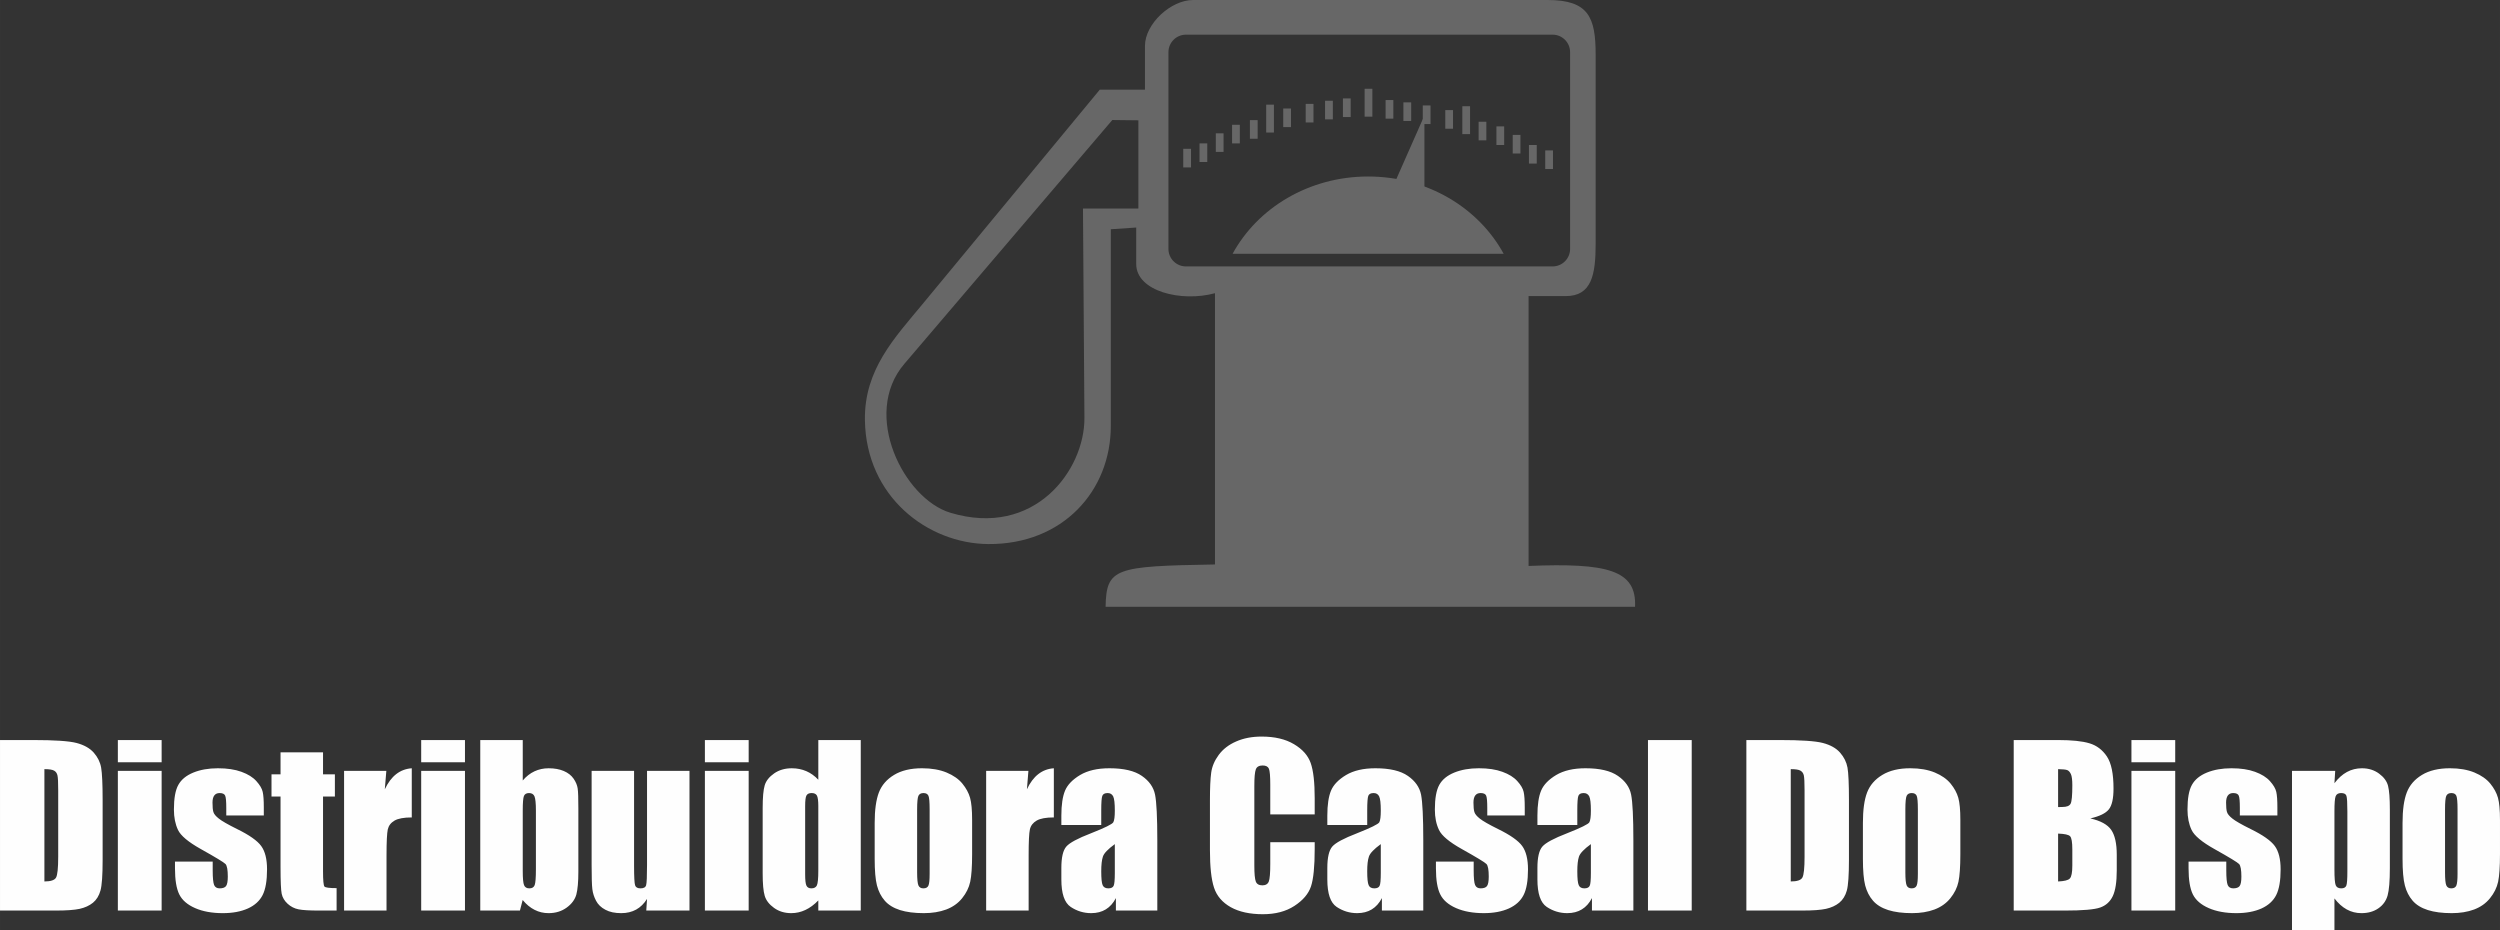 <?xml version="1.0" encoding="UTF-8"?>
<!DOCTYPE svg PUBLIC "-//W3C//DTD SVG 1.1//EN" "http://www.w3.org/Graphics/SVG/1.1/DTD/svg11.dtd">
<!-- Creator: CorelDRAW X8 -->
<svg xmlns="http://www.w3.org/2000/svg" xml:space="preserve" width="104.161mm" height="38.764mm" version="1.1" style="shape-rendering:geometricPrecision; text-rendering:geometricPrecision; image-rendering:optimizeQuality; fill-rule:evenodd; clip-rule:evenodd"
viewBox="0 0 65553 24396"
 xmlns:xlink="http://www.w3.org/1999/xlink">
 <rect x="0" y="0" width="65553" height="24396" fill="#333333" stroke="none"/>
 <defs>
  <style type="text/css">
   <![CDATA[
    .fil1 {fill:#FEFEFE}
    .fil0 {fill:#676767}
   ]]>
  </style>
 </defs>
 <g id="Capa_x0020_1">
  <g id="_1694500704080">
   <g>
    <path class="fil0" d="M40081 7764l0 7076c2059,-83 2837,102 2792,1071l-13883 0c19,-1020 248,-1065 2868,-1110l0 -7113c-880,242 -2065,-49 -2065,-765l0 -957 -666 45 0 5157c0,1704 -1260,3113 -3216,3098 -1582,-13 -3202,-1236 -3232,-3251 -20,-1325 782,-2159 1511,-3041l4647 -5622 1185 0 0 -1147c0,-582 681,-1205 1262,-1205l9294 0c1077,0 1262,453 1262,1434l0 4953c0,815 -103,1377 -784,1377l-975 0zm-8985 -6855l0 0c-252,0 -458,206 -458,458l0 5162c0,251 206,457 458,457l9616 0c252,0 458,-206 458,-457l0 -5162c0,-252 -206,-458 -458,-458l-9616 0zm-1246 4560l0 0 0 -2314 -684 -8 -5454 6395c-1132,1327 -9,3534 1204,3902 2212,669 3528,-1118 3519,-2486l-38 -5489 1453 0z"/>
    <path class="fil0" d="M35874 4628c1554,0 2899,825 3554,2027l-7108 0c654,-1202 2000,-2027 3554,-2027z"/>
    <polygon class="fil0" points="36578,4776 37350,3028 37350,5101 "/>
    <g>
     <polygon class="fil0" points="31026,4390 31230,4390 31230,3902 31026,3902 "/>
     <polygon class="fil0" points="31453,4248 31656,4248 31656,3760 31453,3760 "/>
     <polygon class="fil0" points="31880,3983 32083,3983 32083,3496 31880,3496 "/>
     <polygon class="fil0" points="32774,3638 32977,3638 32977,3150 32774,3150 "/>
     <polygon class="fil0" points="33201,3475 33404,3475 33404,2744 33201,2744 "/>
     <polygon class="fil0" points="33648,3333 33851,3333 33851,2845 33648,2845 "/>
     <polygon class="fil0" points="34745,3130 34949,3130 34949,2642 34745,2642 "/>
     <polygon class="fil0" points="35213,3069 35416,3069 35416,2581 35213,2581 "/>
     <polygon class="fil0" points="34237,3211 34441,3211 34441,2724 34237,2724 "/>
     <polygon class="fil0" points="32307,3760 32510,3760 32510,3272 32307,3272 "/>
     <polygon class="fil0" points="40518,4432 40721,4432 40721,3944 40518,3944 "/>
     <polygon class="fil0" points="40091,4289 40295,4289 40295,3802 40091,3802 "/>
     <polygon class="fil0" points="39665,4025 39868,4025 39868,3537 39665,3537 "/>
     <polygon class="fil0" points="38771,3680 38974,3680 38974,3192 38771,3192 "/>
     <polygon class="fil0" points="38344,3517 38547,3517 38547,2786 38344,2786 "/>
     <polygon class="fil0" points="37897,3375 38100,3375 38100,2887 37897,2887 "/>
     <polygon class="fil0" points="36799,3172 37003,3172 37003,2684 36799,2684 "/>
     <polygon class="fil0" points="36332,3111 36535,3111 36535,2623 36332,2623 "/>
     <polygon class="fil0" points="37307,3253 37510,3253 37510,2765 37307,2765 "/>
     <polygon class="fil0" points="39238,3802 39441,3802 39441,3314 39238,3314 "/>
     <polygon class="fil0" points="35782,3059 35985,3059 35985,2328 35782,2328 "/>
    </g>
   </g>
   <path class="fil1" d="M0 19405l870 0c560,0 940,25 1138,77 197,52 348,137 451,254 103,118 168,249 193,393 25,145 39,429 39,853l0 1566c0,401 -19,670 -57,804 -38,136 -103,242 -197,319 -94,76 -210,129 -348,160 -138,30 -346,45 -624,45l-1465 0 0 -4471zm1164 763l0 0 0 2945c165,0 267,-34 305,-101 38,-68 57,-250 57,-549l0 -1739c0,-203 -6,-333 -19,-390 -13,-58 -41,-99 -87,-126 -46,-27 -130,-40 -256,-40zm3074 -763l0 0 0 582 -1148 0 0 -582 1148 0zm0 808l0 0 0 3663 -1148 0 0 -3663 1148 0zm2679 1170l0 0 -984 0 0 -199c0,-169 -9,-276 -29,-321 -19,-45 -68,-68 -145,-68 -62,0 -109,21 -140,63 -31,41 -47,103 -47,186 0,112 7,195 23,247 15,53 62,110 141,172 77,63 237,155 479,275 323,158 534,307 635,447 101,139 152,343 152,610 0,298 -39,523 -116,675 -77,152 -206,270 -387,352 -182,81 -400,122 -656,122 -283,0 -526,-44 -726,-132 -202,-88 -341,-208 -416,-359 -75,-151 -113,-379 -113,-684l0 -176 989 0 0 231c0,196 13,323 37,382 25,59 74,88 147,88 79,0 134,-20 165,-59 31,-40 47,-124 47,-250 0,-175 -20,-285 -60,-329 -43,-44 -258,-175 -648,-393 -327,-183 -526,-350 -598,-501 -71,-150 -107,-328 -107,-534 0,-293 38,-509 116,-647 77,-140 208,-247 393,-323 184,-75 399,-113 643,-113 243,0 449,31 619,93 171,62 301,143 392,245 90,100 146,195 165,281 20,87 29,223 29,406l0 213zm1553 -1656l0 0 0 577 311 0 0 582 -311 0 0 1959c0,240 13,374 38,402 26,27 131,41 318,41l0 588 -452 0c-254,0 -436,-10 -545,-32 -108,-21 -204,-70 -287,-146 -83,-76 -135,-163 -156,-262 -20,-98 -30,-329 -30,-692l0 -1858 -237 0 0 -582 237 0 0 -577 1114 0zm1660 486l0 0 -40 483c163,-347 399,-530 707,-551l0 1289c-205,0 -356,27 -452,83 -96,56 -154,132 -177,231 -21,98 -33,325 -33,681l0 1447 -1113 0 0 -3663 1108 0zm2062 -808l0 0 0 582 -1148 0 0 -582 1148 0zm0 808l0 0 0 3663 -1148 0 0 -3663 1148 0zm1515 -808l0 0 0 1060c92,-108 195,-188 309,-241 113,-52 236,-79 369,-79 153,0 286,24 399,72 112,48 197,115 257,202 59,86 94,171 106,254 13,83 18,260 18,530l0 1653c0,268 -18,469 -53,600 -37,132 -121,246 -254,343 -134,97 -291,145 -474,145 -131,0 -253,-29 -367,-87 -113,-57 -218,-143 -312,-258l-72 277 -1040 0 0 -4471 1114 0zm345 1848l0 0c0,-189 -13,-313 -37,-371 -24,-57 -72,-87 -142,-87 -70,0 -114,26 -135,77 -21,50 -31,178 -31,381l0 1580c0,197 11,323 35,378 23,56 69,83 139,83 71,0 117,-28 139,-86 21,-56 32,-194 32,-411l0 -1544zm4027 -1040l0 0 0 3663 -1133 0 20 -305c-78,124 -173,218 -286,280 -113,62 -243,93 -390,93 -167,0 -306,-29 -416,-89 -111,-58 -192,-136 -244,-234 -52,-98 -85,-199 -98,-305 -13,-106 -19,-316 -19,-632l0 -2471 1113 0 0 2493c0,285 9,454 27,508 17,54 65,80 142,80 82,0 132,-27 147,-83 16,-55 24,-233 24,-532l0 -2466 1113 0zm1552 -808l0 0 0 582 -1148 0 0 -582 1148 0zm0 808l0 0 0 3663 -1148 0 0 -3663 1148 0zm2939 -808l0 0 0 4471 -1113 0 0 -266c-108,112 -220,195 -338,250 -118,56 -242,84 -371,84 -173,0 -324,-45 -451,-137 -127,-91 -209,-196 -245,-316 -36,-120 -54,-315 -54,-586l0 -1716c0,-281 18,-481 54,-599 36,-118 119,-221 248,-311 129,-89 283,-134 462,-134 139,0 265,26 381,76 115,50 219,124 314,225l0 -1041 1113 0zm-1113 1730l0 0c0,-134 -12,-225 -35,-271 -24,-46 -70,-69 -139,-69 -68,0 -113,21 -136,63 -24,41 -35,133 -35,277l0 1794c0,149 11,247 34,294 22,47 65,71 129,71 72,0 121,-26 145,-79 24,-52 37,-180 37,-385l0 -1695zm4033 364l0 0 0 898c0,330 -17,571 -50,725 -33,154 -104,297 -212,431 -108,134 -248,232 -418,296 -171,63 -366,95 -586,95 -247,0 -456,-27 -627,-81 -171,-55 -304,-137 -398,-246 -96,-110 -163,-243 -204,-398 -40,-156 -60,-390 -60,-700l0 -940c0,-341 37,-606 110,-799 74,-191 206,-344 398,-460 191,-116 436,-175 734,-175 249,0 464,38 644,112 179,75 317,172 415,292 97,119 164,243 200,370 36,127 54,320 54,580zm-1114 -276l0 0c0,-187 -10,-306 -30,-354 -21,-49 -64,-74 -131,-74 -67,0 -111,25 -134,74 -21,48 -33,167 -33,354l0 1654c0,173 12,286 33,338 23,53 66,79 131,79 67,0 111,-24 132,-72 22,-48 32,-150 32,-309l0 -1690zm2590 -1010l0 0 -39 483c163,-347 398,-530 706,-551l0 1289c-204,0 -355,27 -451,83 -96,56 -155,132 -177,231 -22,98 -33,325 -33,681l0 1447 -1114 0 0 -3663 1108 0zm1910 1419l0 0 -1046 0 0 -246c0,-283 33,-502 98,-657 65,-153 197,-289 394,-407 197,-117 452,-177 768,-177 376,0 661,67 852,201 192,133 306,297 345,491 39,194 59,594 59,1200l0 1839 -1086 0 0 -327c-68,132 -156,230 -264,296 -107,66 -235,99 -385,99 -195,0 -374,-55 -537,-164 -163,-110 -244,-349 -244,-720l0 -301c0,-274 43,-461 130,-561 87,-100 301,-215 644,-347 367,-145 563,-241 589,-291 26,-50 39,-150 39,-304 0,-191 -14,-316 -43,-374 -29,-57 -77,-87 -144,-87 -76,0 -123,25 -141,74 -19,48 -28,175 -28,380l0 383zm356 502l0 0c-180,131 -285,240 -313,329 -29,88 -43,215 -43,381 0,190 12,311 37,367 25,56 75,83 149,83 71,0 116,-22 138,-65 22,-43 32,-156 32,-341l0 -754zm5241 -779l0 0 -1165 0 0 -776c0,-226 -12,-367 -36,-423 -25,-56 -79,-84 -163,-84 -95,0 -155,34 -180,102 -26,68 -39,215 -39,441l0 2075c0,218 13,359 39,426 25,66 83,99 171,99 86,0 142,-33 169,-100 26,-66 39,-222 39,-468l0 -563 1165 0 0 175c0,463 -33,792 -98,985 -65,194 -210,364 -434,510 -224,146 -499,218 -827,218 -340,0 -621,-61 -842,-184 -220,-124 -367,-294 -439,-513 -72,-219 -107,-546 -107,-984l0 -1306c0,-322 11,-564 33,-725 22,-161 87,-316 197,-465 110,-149 261,-267 456,-352 194,-86 417,-129 669,-129 342,0 625,66 848,199 223,132 369,297 439,495 70,198 105,505 105,922l0 425zm1377 277l0 0 -1046 0 0 -246c0,-283 33,-502 98,-657 65,-153 197,-289 394,-407 197,-117 453,-177 768,-177 377,0 662,67 853,201 191,133 306,297 345,491 38,194 58,594 58,1200l0 1839 -1085 0 0 -327c-68,132 -157,230 -264,296 -108,66 -236,99 -386,99 -195,0 -374,-55 -537,-164 -163,-110 -244,-349 -244,-720l0 -301c0,-274 44,-461 130,-561 87,-100 302,-215 645,-347 366,-145 562,-241 589,-291 25,-50 38,-150 38,-304 0,-191 -14,-316 -43,-374 -28,-57 -76,-87 -143,-87 -77,0 -124,25 -142,74 -18,48 -28,175 -28,380l0 383zm356 502l0 0c-180,131 -284,240 -312,329 -30,88 -44,215 -44,381 0,190 12,311 38,367 24,56 74,83 149,83 70,0 116,-22 137,-65 22,-43 32,-156 32,-341l0 -754zm3775 -751l0 0 -983 0 0 -199c0,-169 -9,-276 -29,-321 -19,-45 -68,-68 -145,-68 -63,0 -110,21 -141,63 -31,41 -47,103 -47,186 0,112 8,195 24,247 15,53 62,110 140,172 77,63 237,155 480,275 323,158 534,307 635,447 100,139 151,343 151,610 0,298 -38,523 -116,675 -77,152 -206,270 -387,352 -182,81 -399,122 -656,122 -282,0 -525,-44 -726,-132 -202,-88 -340,-208 -415,-359 -76,-151 -114,-379 -114,-684l0 -176 990 0 0 231c0,196 12,323 37,382 25,59 74,88 146,88 80,0 134,-20 165,-59 31,-40 47,-124 47,-250 0,-175 -19,-285 -60,-329 -42,-44 -258,-175 -647,-393 -327,-183 -527,-350 -598,-501 -72,-150 -108,-328 -108,-534 0,-293 39,-509 116,-647 77,-140 208,-247 393,-323 185,-75 399,-113 643,-113 244,0 450,31 619,93 171,62 301,143 392,245 91,100 146,195 165,281 20,87 29,223 29,406l0 213zm1378 249l0 0 -1046 0 0 -246c0,-283 33,-502 98,-657 65,-153 197,-289 394,-407 197,-117 452,-177 768,-177 377,0 661,67 852,201 192,133 307,297 345,491 39,194 59,594 59,1200l0 1839 -1086 0 0 -327c-68,132 -156,230 -264,296 -107,66 -235,99 -385,99 -195,0 -374,-55 -537,-164 -163,-110 -244,-349 -244,-720l0 -301c0,-274 43,-461 130,-561 87,-100 302,-215 644,-347 367,-145 563,-241 589,-291 26,-50 39,-150 39,-304 0,-191 -14,-316 -43,-374 -29,-57 -77,-87 -144,-87 -76,0 -123,25 -141,74 -19,48 -28,175 -28,380l0 383zm356 502l0 0c-180,131 -284,240 -313,329 -29,88 -43,215 -43,381 0,190 12,311 38,367 24,56 74,83 148,83 71,0 116,-22 138,-65 22,-43 32,-156 32,-341l0 -754zm2644 -2729l0 0 0 4471 -1147 0 0 -4471 1147 0zm1433 0l0 0 869 0c561,0 940,25 1138,77 198,52 349,137 451,254 103,118 168,249 194,393 25,145 38,429 38,853l0 1566c0,401 -19,670 -56,804 -38,136 -104,242 -197,319 -94,76 -210,129 -349,160 -137,30 -346,45 -623,45l-1465 0 0 -4471zm1164 763l0 0 0 2945c165,0 267,-34 304,-101 39,-68 58,-250 58,-549l0 -1739c0,-203 -7,-333 -19,-390 -13,-58 -42,-99 -88,-126 -45,-27 -130,-40 -255,-40zm4447 1331l0 0 0 898c0,330 -17,571 -50,725 -33,154 -104,297 -212,431 -108,134 -248,232 -418,296 -171,63 -366,95 -586,95 -247,0 -456,-27 -627,-81 -171,-55 -304,-137 -398,-246 -96,-110 -163,-243 -204,-398 -40,-156 -60,-390 -60,-700l0 -940c0,-341 36,-606 110,-799 73,-191 206,-344 398,-460 191,-116 436,-175 733,-175 250,0 465,38 645,112 179,75 317,172 415,292 97,119 164,243 200,370 36,127 54,320 54,580zm-1114 -276l0 0c0,-187 -10,-306 -30,-354 -21,-49 -64,-74 -131,-74 -67,0 -111,25 -134,74 -21,48 -33,167 -33,354l0 1654c0,173 12,286 33,338 23,53 66,79 131,79 67,0 111,-24 132,-72 22,-48 32,-150 32,-309l0 -1690zm2513 -1818l0 0 1157 0c365,0 642,28 831,86 188,56 340,172 456,345 116,175 173,454 173,841 0,261 -40,442 -122,545 -82,104 -244,182 -486,238 270,61 453,162 549,302 96,141 144,357 144,649l0 415c0,302 -35,525 -104,671 -69,145 -178,245 -329,299 -150,54 -459,80 -927,80l-1342 0 0 -4471zm1164 763l0 0 0 995c49,-2 87,-3 114,-3 111,0 183,-28 213,-84 31,-56 46,-217 46,-482 0,-141 -12,-239 -37,-295 -26,-56 -59,-92 -99,-107 -41,-14 -120,-22 -237,-24zm0 1690l0 0 0 1255c160,-6 263,-31 307,-77 45,-46 66,-160 66,-341l0 -419c0,-192 -19,-308 -59,-349 -40,-41 -144,-63 -314,-69zm3071 -2453l0 0 0 582 -1148 0 0 -582 1148 0zm0 808l0 0 0 3663 -1148 0 0 -3663 1148 0zm2679 1170l0 0 -984 0 0 -199c0,-169 -9,-276 -29,-321 -19,-45 -68,-68 -145,-68 -62,0 -109,21 -140,63 -31,41 -47,103 -47,186 0,112 7,195 23,247 15,53 62,110 141,172 77,63 237,155 479,275 323,158 534,307 635,447 101,139 152,343 152,610 0,298 -39,523 -116,675 -77,152 -206,270 -387,352 -182,81 -400,122 -656,122 -283,0 -526,-44 -726,-132 -202,-88 -340,-208 -416,-359 -75,-151 -113,-379 -113,-684l0 -176 989 0 0 231c0,196 13,323 37,382 25,59 74,88 147,88 79,0 134,-20 165,-59 31,-40 47,-124 47,-250 0,-175 -20,-285 -60,-329 -43,-44 -258,-175 -647,-393 -327,-183 -527,-350 -599,-501 -71,-150 -107,-328 -107,-534 0,-293 38,-509 116,-647 77,-140 208,-247 393,-323 184,-75 399,-113 643,-113 243,0 449,31 619,93 170,62 301,143 392,245 90,100 146,195 165,281 20,87 29,223 29,406l0 213zm1516 -1170l0 0 -20 324c100,-132 209,-230 329,-295 120,-65 250,-97 392,-97 173,0 323,47 449,140 126,93 205,200 236,322 31,122 47,328 47,619l0 1544c0,334 -20,570 -59,711 -40,141 -121,254 -244,338 -122,84 -270,125 -443,125 -138,0 -266,-32 -384,-97 -118,-65 -225,-161 -323,-289l0 838 -1113 0 0 -4183 1133 0zm319 1066l0 0c0,-227 -8,-364 -25,-412 -16,-48 -62,-72 -139,-72 -74,0 -121,28 -143,83 -22,55 -32,189 -32,401l0 1518c0,221 11,359 33,414 23,56 71,83 145,83 73,0 117,-26 135,-76 18,-50 26,-174 26,-369l0 -1570zm4002 220l0 0 0 898c0,330 -17,571 -49,725 -34,154 -104,297 -213,431 -108,134 -247,232 -418,296 -170,63 -365,95 -586,95 -247,0 -456,-27 -626,-81 -172,-55 -305,-137 -399,-246 -95,-110 -163,-243 -203,-398 -41,-156 -61,-390 -61,-700l0 -940c0,-341 37,-606 111,-799 73,-191 206,-344 397,-460 191,-116 436,-175 734,-175 250,0 465,38 644,112 180,75 318,172 416,292 97,119 164,243 200,370 35,127 53,320 53,580zm-1113 -276l0 0c0,-187 -11,-306 -30,-354 -21,-49 -64,-74 -131,-74 -67,0 -111,25 -134,74 -22,48 -33,167 -33,354l0 1654c0,173 11,286 33,338 23,53 66,79 131,79 67,0 110,-24 132,-72 21,-48 32,-150 32,-309l0 -1690z"/>
  </g>
 </g>
</svg>
